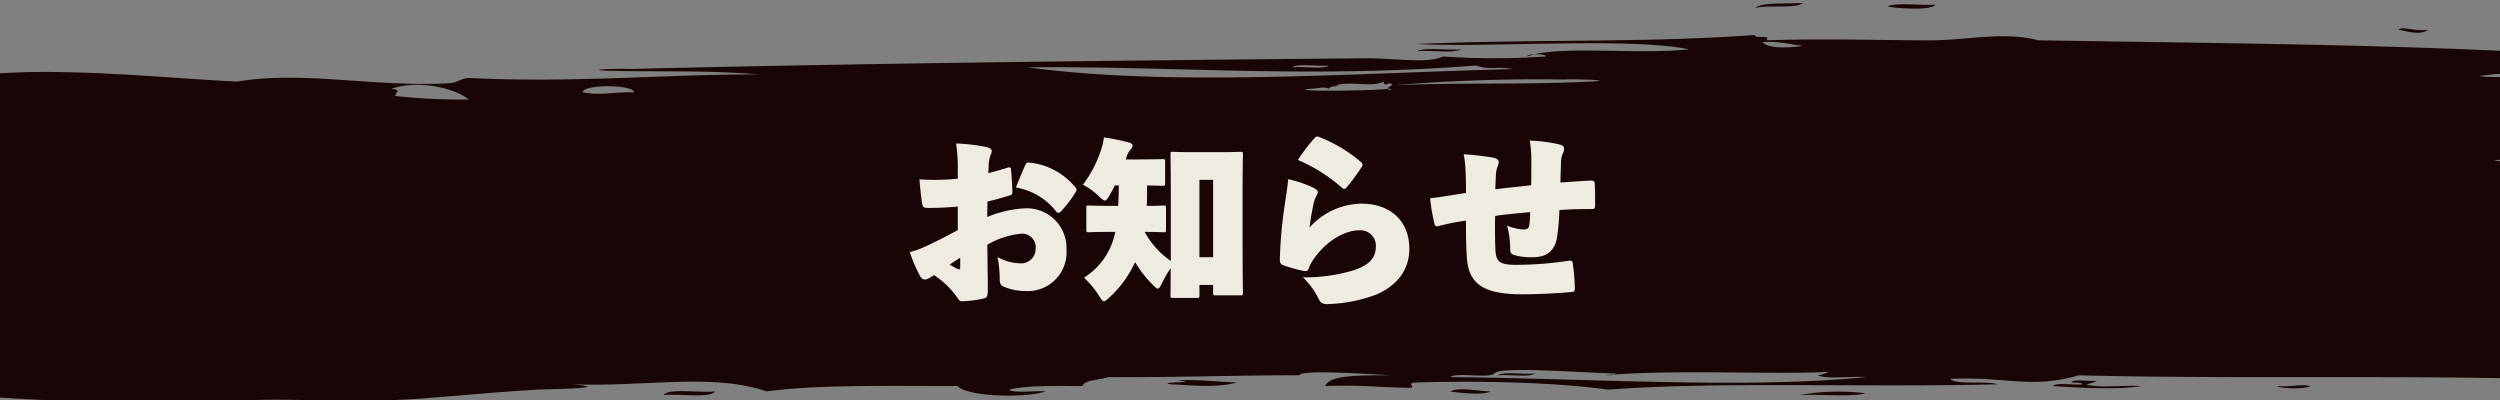 <svg xmlns="http://www.w3.org/2000/svg" xmlns:xlink="http://www.w3.org/1999/xlink" width="375" height="60" viewBox="0 0 375 60"><rect x="0" y="0" width="375" height="60" fill="#808080" stroke="none"/><defs><style>.a{fill:#fff;stroke:#707070;}.b{clip-path:url(#a);}.c{fill:#190505;}.d{fill:#eeece1;}</style><clipPath id="a"><rect class="a" width="375" height="60"/></clipPath></defs><g class="b"><g transform="translate(-25.084 0.421)"><line x1="446.61" transform="translate(0 30.012)"/><path class="c" d="M324.985,459.491c3.133-.175,7.708.355,9.923-.265A33.9,33.9,0,0,0,324.985,459.491Zm-170.375,0c.777-1.052,5.233-.317,7.721-.537C161.557,460.01,157.1,459.272,154.61,459.491Zm124.058-.537c-1.133.622-4.76.188-6.059,0C273.948,458.232,277.006,458.943,278.668,458.953Zm122.958-.807c-.421.446-4.542.446-4.963,0C399.224,458.306,399.989,457.783,401.626,458.147Zm-38.6,0c.411-.6,3.093-.1,4.413-.265-.092-.319-1.007-.229-1.652-.269.234-.6,2.712-.11,3.857-.271a5.293,5.293,0,0,1-1.655.54c1.668.618,5.687.093,8.27.265C372.809,458.75,366.624,458.371,363.028,458.147Zm-77.743-1.881c-.764.613-3.835.1-5.512.269C280.535,455.923,283.608,456.438,285.285,456.266Zm179.2-.534c-1.757-.221-2.23-1.064-4.41-1.076C461.038,453.785,464.729,454.442,464.481,455.732Zm-190.223-48.09c-1.121.615-4.579.1-6.617.266C268.767,407.292,272.219,407.811,274.258,407.642Zm140.6-2.957c.565-.6,2.534.35,4.41,0C418.35,405.553,416.271,405,414.858,404.685Zm-76.64-3.491c1.305-.62,4.947-.1,7.167-.269C344.864,401.855,339.579,401.523,338.219,401.194Zm-19.854.266c.967-.961,4.671-.59,7.171-.8C324.571,401.619,320.143,400.893,318.365,401.461Zm156.591,47.554c-1.388.112-2.93-.38-4.41.537a43.012,43.012,0,0,0-9.373-1.074c-.445.05-.55.27-1.1.267.332.555-.894,1.867,1.1,1.614-1.731,1.492-5.638.09-5.512-.807-1.686-.194-2.011.274-3.311.269,2.316,1.059,3.311,2.049,6.615,1.61a4.047,4.047,0,0,0,.553,2.955c-3.056.126-3,.646-4.41,1.879a27.006,27.006,0,0,0-4.413-.534c-.724.093-.866.473-1.652.534-.411.829,1.511.518,1.1,1.346-27.238-1.4-55-.378-83.258-1.077-7.216,2.084-10.874.145-19.3.537.964.964,5.392.241,7.167.81-20.427.507-42.157-.437-58.445.8-8.052-1.109-19.439-1.353-28.673-1.073-1.92.078.049.726-1.1.8-6.513-.139-6.679-.441-12.679-.269.767-1.775,5.6-1.57,9.925-1.612-4.416-.227-13.555-.857-13.785,0-10.017,0-17.63.334-28.673.271-1.225.474-3.614.385-3.857,1.341-4.044,0-8.328-.115-11.027.539.762.614,3.839.1,5.516.268-3.228,1.08-11.918.777-13.233-.807-10.079.017-20.725-.248-28.673.807-8.1-2.792-18.377-.63-29.223-1.071,7.137.6-4.014.75-4.963.8-6.013.341-12.114.932-17.645,1.348-10.42.765-18.837-.107-25.915.265-17.489.92-35.113-.078-49.623-1.345-1.56.046-2.3.5-3.86.537.015-.259.679-.207,1.106-.265-4.506-1.513-10.288-4.57-4.966-7.257-.482-1.363-2.877-2.249-4.963-3.491,3.378-3.69,1.708-8.424,6.618-11.554-2.9-2.681.021-6.023,0-9.132-.021-3.481-2.967-7.416,2.758-9.4,1.916-10.895,34.529-6.67,51.277-5.91,9.866-1.652,20.194.826,31.43.269,1.64,0,1.874-.7,3.3-.807,15.747.784,29.779-.576,43.56-.537-8.592-.649-12.7-.346-22.608-.539-4.094-.18,1.793-.372,3.308-.268,31-.788,70.553-1.257,110.275-1.611,4.164-.038,9.415.854,11.578-.266a114.679,114.679,0,0,0,15.44,0c.246-.438-3.006-.438-2.757,0,4.6-1.752,16.3-.233,24.26-1.076-9.038-1.863-30.623-.2-40.8-.807,18.155-.745,33.912-.135,50.724-1.344-.215.645,2.515-.15,1.656.8,9.274-.3,17.2.015,24.813,0,5.383-.01,10.88-1.371,15.99,0,32.966.527,60.914.676,88.22,2.687-1.5.832-2.5-.84-4.413,0,1.735.409,4.1.509,5.515,1.077,2.663-1.083,15.259-.216,17.092,2.415-4.1-.424-7.214-1.321-12.13-1.344.961.7,4.1.329,4.41,1.344-2.6.38-7.4-.277-10.475-.537-.774.1-.049.473.55.537-7,.039-14.894-2.105-22.608-.807,3.145.442,7.959-.414,10.477.807-.841.389-4.228-.253-6.617,0,2.9.775,4.83.627,8.27.807-2.537-1.094,2.245-.034,4.413-.269-5.54.838-11.912,1.107-8.27,3.226,7.923.453,9.059.157,14.335.269-.982-.549-2.036-.078-1.1-1.077h-2.757c2.972.033,4.784-1.435,8.822-1.612-.172.365-1.378.223-2.205.269.347.905,1.871,1.236,3.86,1.342-.1.758-2.622.335-2.208,1.342.362.8,1.179-.254,2.208,0,.267.848-2.53.2-2.757.807a70.654,70.654,0,0,0,9.372.537c-.239.334-.7.554-1.652.539,1.339.724,4.4.01,6.065,0-.3,1.311,2.647,1.04,2.755,2.149-3.378-1.118-4.389.585-5.512-.8-2.31,1.812-7.788.709-12.683,1.341,2.58.449,6.3.336,9.375.54a3.636,3.636,0,0,1-2.208.537c.224.278,2.14.941,1.655,0,1.682.578-1.616.98-2.205,1.341.731.127,1.461.13,1.1,1.344-2.487.289-7.308-1.451-10.475,0a11.838,11.838,0,0,1-2.207-.805c-1.938.31-2.875,1.106-6.062.805,3.329-.533-1.272-.63-1.658-1.612-.1.962-7.06.357-9.919.807,2.749.509,8.955.268,11.024.269a5.29,5.29,0,0,1-1.655.536c5.1.45,10.972.818,15.99-.268.169.905,2.533.736,3.86,1.074,2.023-.088,1.591-1.373,3.86-1.342.344,1.811-.807,2.119-4.412,2.418,4.094.376,10.653-.615,12.13,2.685-3.651-1.9-8.761-2.292-14.885-1.878,2.208.714,7.819-.23,9.372.8-1.6-.081-1.557.534-2.758.806,1.339.9.538.419,2.758,1.079-1.078.681-2.767-.606-4.962-.269-.869.813,3.574.554.553.805-.239.432,2.054.9,2.2.268-.162.356-2.137,1.41-1.655,2.418-2.979.242-1.591-.163-4.96.269,1.24,1.49,5.125-.515,6.614.266-.531-.658,2.423-1.757-.553-1.879,1.443-1.239,3,.039,4.41.807-.467.784-1.772-.16-2.755,0-1.394,2.128,6.578,4.754,2.205,5.91-.377.723,1.14.519,1.655.807-2.742,1.136-6.043.343-9.375,1.076a19.438,19.438,0,0,0,7.167,0c1.775.3-.528.764-1.652.536,1.069,1.782,8.728.193,10.475.538.519.708-4.162,1.191-4.96,2.15a3.5,3.5,0,0,0-2.761-.537c2.067-.6-.636-.353.553-1.076-2.2,1.3-4.1,1.068-6.614,2.147,2.552,1.155,5.954.753,9.372,2.15a14.166,14.166,0,0,1,7.167,0C476.62,447.694,473.18,448.217,474.955,449.015Zm-195.735,7.251c-.949.792-5.666-.25-6.612.54,20.394.166,44.445,1.8,62.3,0-2.218-.175-5.862.35-7.168-.271A5.3,5.3,0,0,0,329.4,456c-7.17.473-23.971-.387-33.635.536.651-.043,1.566.05,1.655-.269C292.364,456.146,279.81,455.132,279.221,456.266Zm185.81-18v-1.613c-8.69-.455-19.964-1.046-29.223,0,8.445.154,14.741.244,20.4.805-.43.386.961.359-1.1.808C459.675,438.671,460.835,437.686,465.03,438.27ZM451.245,423.49c-3.254-.112-9.258-1.228-13.232-.269,1.882.091,7.333-.307,4.416.537C444.766,424.339,448.936,423.79,451.245,423.49Zm-337.438-9.938c1.607.23.623.4.556,1.074a88.378,88.378,0,0,0,11.024.538C123.724,413.675,118.153,412.048,113.807,413.552Zm36.393.537c-.058-1.2-7.7-1.245-7.72,0C145.358,414.6,146.654,414.031,150.2,414.089Zm113.03-1.344c-.031.283-.7.214-.553-.269-1.87.926-4.662-.115-7.164.537,1.17.35-.786-.133-1.106.539-.706-.37-1.14-.073-2.754,0-4.474.464,10.5.3,11.577,0,0,.148.448.3.553,0C262.061,413.632,265.184,412.776,263.231,412.746Zm30.325-.269c6.007-.3-9-.473-1.652-.269a260.826,260.826,0,0,0-27.57.807C274.528,412.591,283.578,412.968,293.556,412.476ZM281.979,410.6c-2.672-.5-3.087.237-5.516-.534-25.452,1.962-44.184.078-67.261.265C230.584,413.251,258.01,411.2,281.979,410.6Zm-33.08-.269c1.67-.166,4.748.343,5.509-.265C252.734,410.229,249.66,409.714,248.9,410.326Zm70.569-3.763c.894,1,3.989.856,6.068.542C323.493,406.934,322.256,406.373,319.468,406.563Zm-78.842,51.05c-3.3.856-6.8.386-9.926.269-2.324-.37,4.874-.257,1.1-.54C233.381,457.029,238.037,457.524,240.626,457.613Zm215.585-1.346c1.191.586.793.63,1.652,1.616a37.158,37.158,0,0,0-3.86-.54c.866-.385,1.923-.676,2.208-1.342C456.837,456.05,456.515,456.269,456.211,456.266Z" transform="translate(-30 -400.657)"/></g></g><path class="d" d="M-44.33-16.2a32.94,32.94,0,0,1-5.746.1c.078,1.17.26,2.73.39,3.588.078.572.234.676.806.7a45.086,45.086,0,0,0,4.55-.208v3.536c-1.69.91-3.536,1.872-5.174,2.6a13.072,13.072,0,0,1-2.028.7,23.976,23.976,0,0,0,1.508,3.536c.26.468.52.572.78.572a1.078,1.078,0,0,0,.52-.156c.208-.1.39-.234.832-.494A12.842,12.842,0,0,1-44.3,1.794c.234.364.338.416.728.39a16.732,16.732,0,0,0,3.146-.416c.39-.1.52-.286.572-.754.052-1.066.026-2.132,0-3.3-.026-1.976-.026-2.964-.052-4a12.38,12.38,0,0,1,5.148-1.664,2.037,2.037,0,0,1,2.106,2.262A2.179,2.179,0,0,1-35.1-3.51a7.219,7.219,0,0,1-3.276-.936,17.866,17.866,0,0,1,.338,3.328c0,.546.1.884.546,1.092a8.056,8.056,0,0,0,3.25.676,5.814,5.814,0,0,0,6.214-6.214,5.953,5.953,0,0,0-6.214-6.188,16.792,16.792,0,0,0-5.668,1.3c0-.676.026-1.612.026-2.314,1.144-.26,2.21-.572,3.38-.936.234-.052.364-.13.364-.468-.026-1.222-.13-2.548-.208-3.458-.026-.26-.208-.312-.468-.234-.936.286-1.872.572-2.938.832.026-.286.026-.7.052-.962a5.382,5.382,0,0,1,.286-1.768,1.146,1.146,0,0,0,.182-.6c0-.234-.286-.468-.754-.572a27.587,27.587,0,0,0-4.6-.546,24.043,24.043,0,0,1,.26,3.224Zm.364,13.312c0,.338-.182.338-.39.234-.416-.208-.858-.468-1.2-.65.442-.312,1.066-.7,1.586-1.04Zm8.346-11.986a9.706,9.706,0,0,1,6.084,3.64.359.359,0,0,0,.286.156.536.536,0,0,0,.364-.182,18.284,18.284,0,0,0,2.262-2.964A.492.492,0,0,0-26.7-14.9a10.172,10.172,0,0,0-6.968-3.718c-.338-.026-.39.052-.572.442C-34.58-17.42-35.152-16.042-35.62-14.872ZM-8.086-.26h2.054V.884c0,.39.026.416.416.416h3.64c.39,0,.416-.026.416-.416,0-.182-.052-1.9-.052-8.944v-5.746c0-4.056.052-5.824.052-6.006,0-.39-.026-.416-.416-.416-.208,0-.91.052-2.912.052H-9.1c-2,0-2.7-.052-2.912-.052-.39,0-.416.026-.416.416,0,.208.052,2,.052,6.968v9A12.748,12.748,0,0,1-16.3-8.216c1.9,0,2.6.052,2.782.052.39,0,.416-.026.416-.416v-3.172c0-.39-.026-.416-.416-.416-.156,0-.832.052-2.47.052.052-1.014.052-2,.052-3.068,1.508.026,2.132.052,2.288.052.39,0,.416-.026.416-.416V-18.72c0-.39-.026-.416-.416-.416-.182,0-1.144.052-3.77.052h-1.716l.078-.234a3,3,0,0,1,.6-1.2c.26-.286.338-.416.338-.65,0-.26-.26-.39-.676-.494a34.2,34.2,0,0,0-3.614-.728,10.025,10.025,0,0,1-.468,1.976,18.274,18.274,0,0,1-2.678,5.122,9.863,9.863,0,0,1,2.366,1.716c.442.416.7.65.91.65.234,0,.416-.26.728-.806.26-.442.52-.936.78-1.456h.6c-.026,1.118-.052,2.158-.1,3.068h-1.3c-2.132,0-2.886-.052-3.068-.052-.39,0-.416.026-.416.416V-8.58c0,.39.026.416.416.416.182,0,.936-.052,3.068-.052h.858A10.408,10.408,0,0,1-25.4-1.352,13.581,13.581,0,0,1-23.192,1.3c.39.6.546.884.78.884.182,0,.416-.208.832-.572a16.507,16.507,0,0,0,3.848-5.3,16.278,16.278,0,0,0,2.626,3.38c.39.39.6.6.78.6.208,0,.364-.286.65-.858A16.831,16.831,0,0,1-12.4-2.782c0,2.912-.026,3.926-.026,4.056,0,.39.026.416.416.416H-8.5c.39,0,.416-.026.416-.416Zm2.054-4.16H-8.086v-11.6h2.054ZM6.682-19.006a24.478,24.478,0,0,1,6.6,4.16.549.549,0,0,0,.338.182.532.532,0,0,0,.39-.234A35.988,35.988,0,0,0,16.2-17.862a.912.912,0,0,0,.182-.442.534.534,0,0,0-.208-.364,21.77,21.77,0,0,0-6.4-3.822.493.493,0,0,0-.572.182A26.66,26.66,0,0,0,6.682-19.006ZM5.226-16.12c-.1,1.17-.26,2.106-.494,3.692a67.982,67.982,0,0,0-.754,8.164c-.026.624.052.884.546,1.066a23.542,23.542,0,0,0,2.86.806c.624.13.78.026.91-.286A6.046,6.046,0,0,1,9.256-4.42c1.716-2.366,4.394-4.03,6.578-4.03a2.306,2.306,0,0,1,2.548,2.314c0,2.08-1.248,3.042-3.744,3.8a25.622,25.622,0,0,1-7.2.936A11.493,11.493,0,0,1,9.828,1.9c.312.624.754.78,1.612.7a22.366,22.366,0,0,0,7.176-1.482C21.84-.364,23.4-2.756,23.4-5.694c0-4.082-2.756-6.76-7.228-6.76A10.668,10.668,0,0,0,8.424-8.866c.182-1.3.338-2.34.546-3.224a4.942,4.942,0,0,1,.52-1.586,1.052,1.052,0,0,0,.182-.494c0-.234-.182-.416-.624-.65A17.1,17.1,0,0,0,5.226-16.12Zm36.452.91c-1.742.182-3.9.416-5.382.6.026-.7.052-1.456.1-2.34a4.03,4.03,0,0,1,.182-.91,2.134,2.134,0,0,0,.234-.858c0-.286-.338-.546-.78-.624a42.167,42.167,0,0,0-4.472-.52,18.163,18.163,0,0,1,.286,2.886c.052.962.052,1.95.052,2.912-1.3.208-2.574.416-3.614.572-.442.078-1.092.156-1.768.234a28.648,28.648,0,0,0,.65,3.822c.078.364.286.442.65.338.572-.156,1.04-.26,1.508-.364.728-.156,1.456-.286,2.574-.442,0,2.34.026,4.134.13,5.538.26,3.874,2.366,5.512,8.32,5.512,2.184,0,5.538-.156,7.54-.364.286-.026.338-.26.338-.572a33.054,33.054,0,0,0-.312-3.718c-.052-.364-.26-.442-.52-.39a53.87,53.87,0,0,1-8.086.624c-2.548,0-2.886-.624-2.99-2.21-.078-1.2-.078-3.354-.052-5.122,1.664-.26,3.536-.416,5.252-.572a14.239,14.239,0,0,1-.1,1.82c-.078.6-.286.78-.91.78a7.751,7.751,0,0,1-2.444-.572,13.751,13.751,0,0,1,.468,3.588c0,.52.234.728.7.858a9.815,9.815,0,0,0,2.7.286c2.184,0,3.354-1.014,3.666-3.224a37.755,37.755,0,0,0,.312-3.848c1.586-.13,3.3-.156,4.966-.156.234,0,.39-.078.39-.442,0-1.2,0-2.444-.052-3.354-.026-.364-.156-.468-.546-.468-1.586.052-3.328.208-4.6.286,0-.988.052-1.742.078-2.86a3.845,3.845,0,0,1,.286-1.534,1.235,1.235,0,0,0,.182-.65c0-.364-.182-.52-.754-.676a23.621,23.621,0,0,0-4.394-.572,18.3,18.3,0,0,1,.234,3.3C41.7-17.5,41.7-16.458,41.678-15.21Z" transform="translate(188 43)"/></svg>